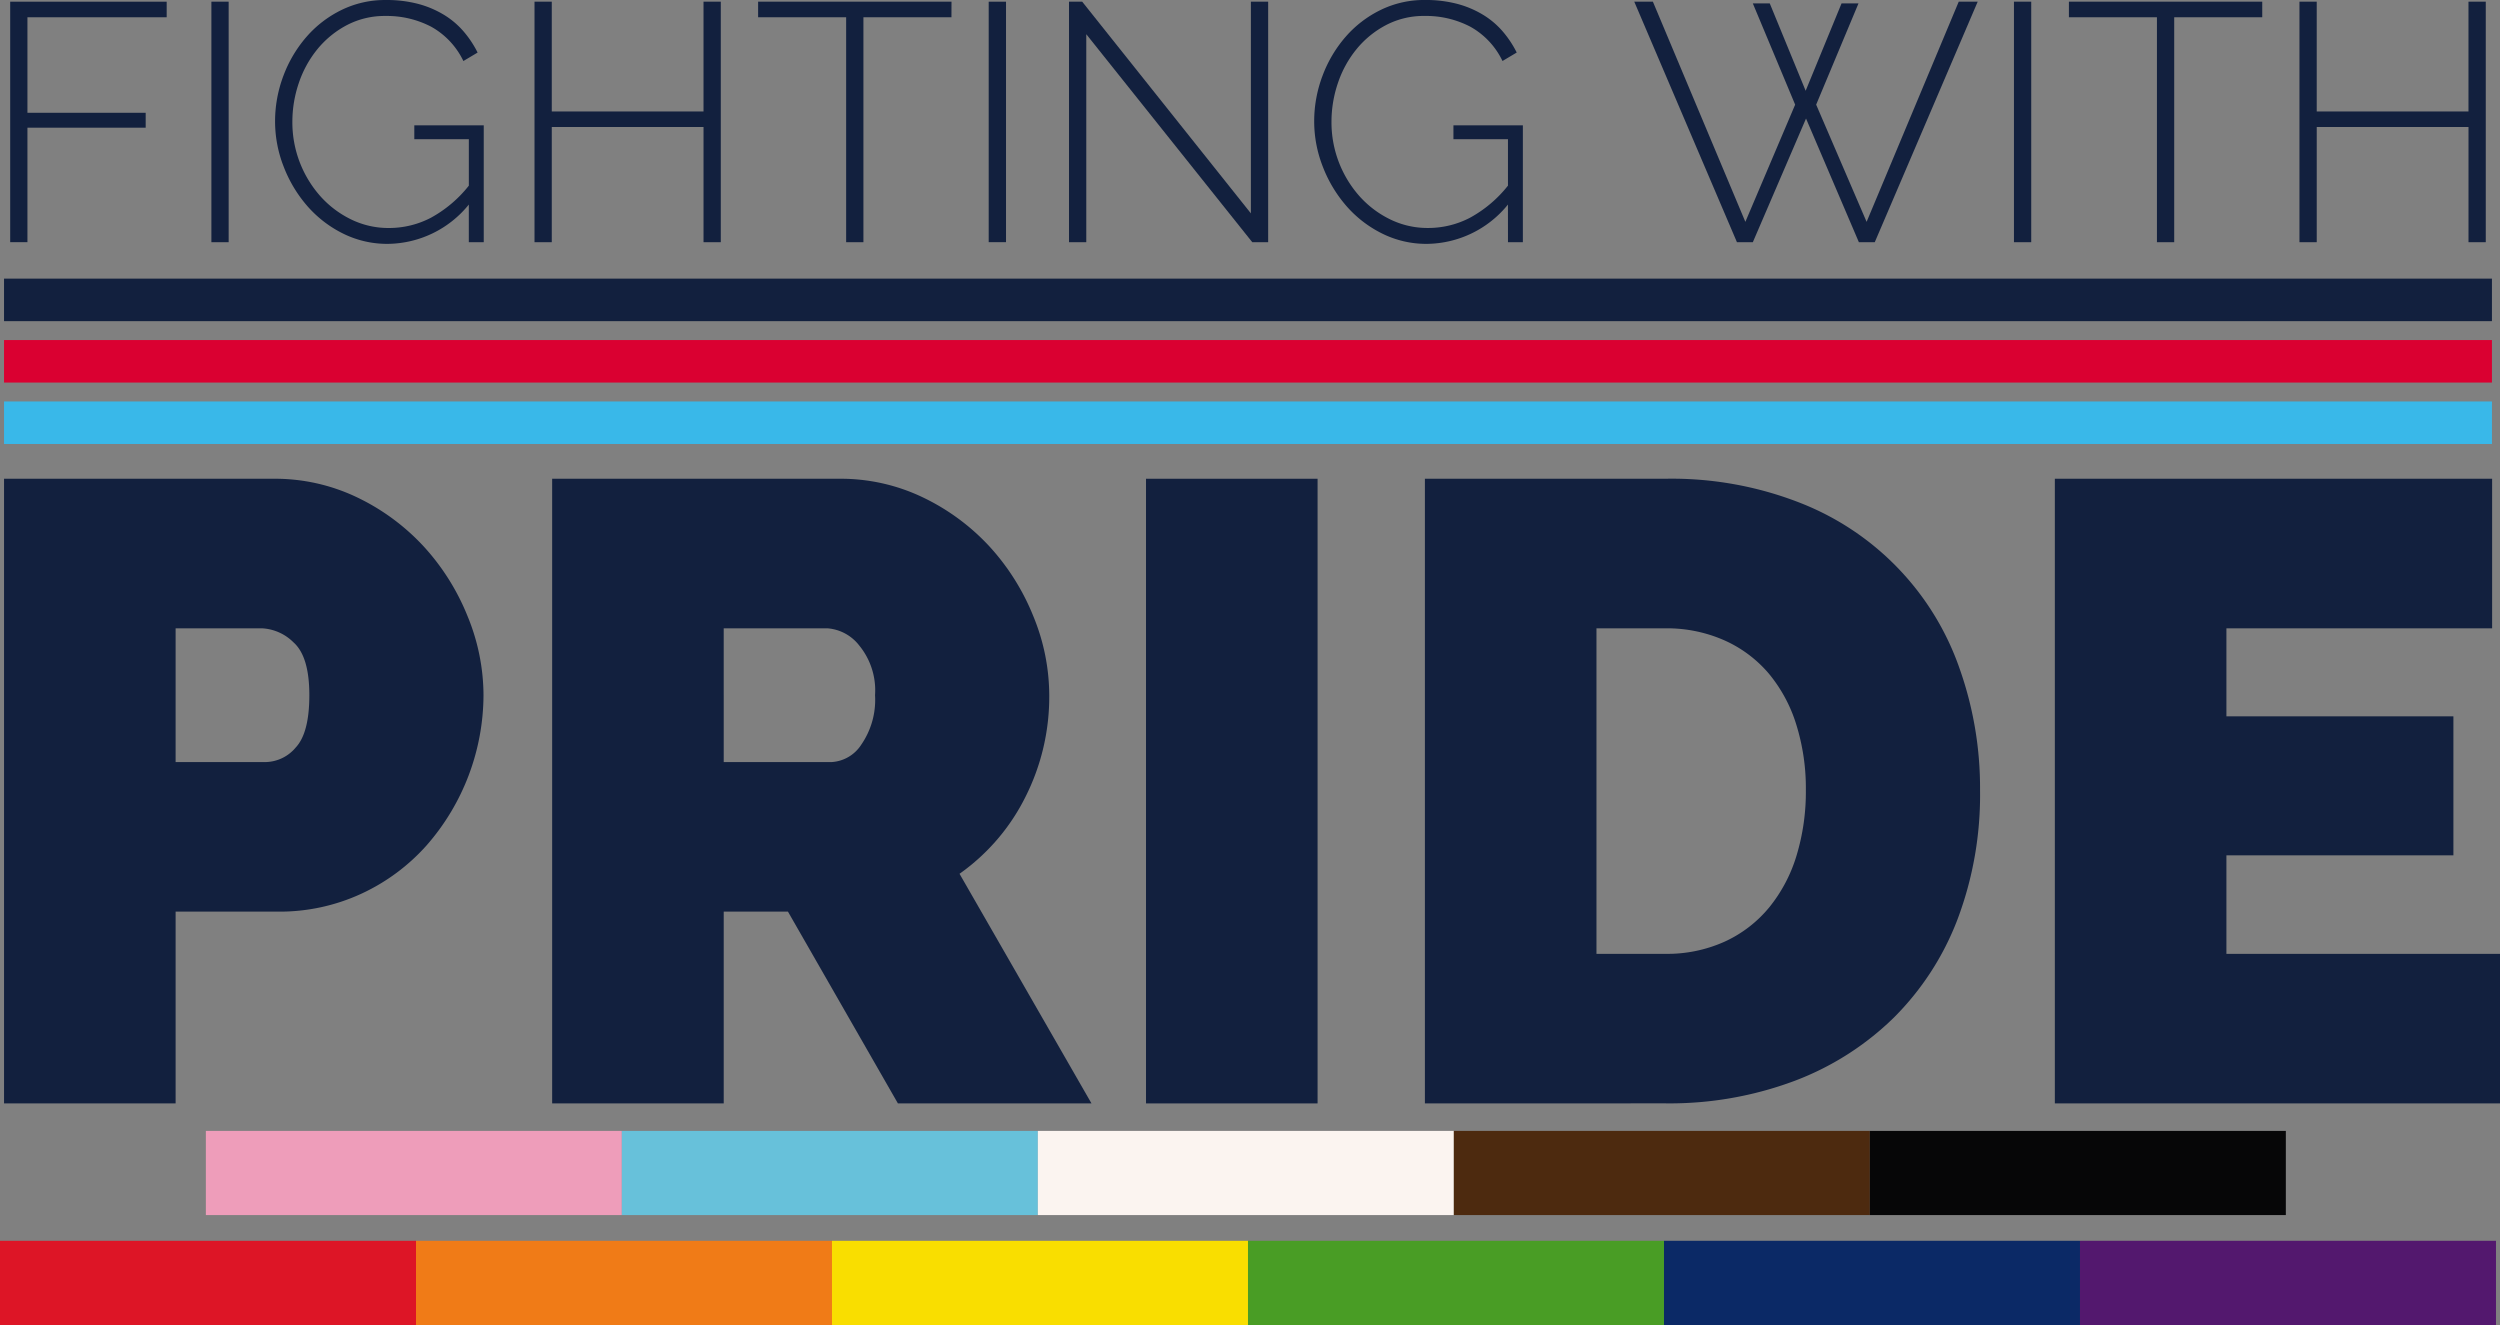 <svg xmlns="http://www.w3.org/2000/svg" width="252.746" height="133.953" viewBox="0 0 252.746 133.953">
  <rect x="0" y="0" width="252.746" height="133.953" fill="#808080" stroke="none"/>
  <g id="Group_1680" data-name="Group 1680" transform="translate(-64.246 -59.886)">
    <g id="Group_1675" data-name="Group 1675" transform="translate(64.655 108.287)">
      <path id="Path_2164" data-name="Path 2164" d="M66.311,367.57V304.418H93.529a19.2,19.2,0,0,1,8.539,1.912,22.186,22.186,0,0,1,6.715,4.981,23.276,23.276,0,0,1,4.4,7.027,21.083,21.083,0,0,1,1.6,7.961,23.161,23.161,0,0,1-5.737,15.166,20.112,20.112,0,0,1-6.582,4.892,19.67,19.67,0,0,1-8.494,1.824H83.656v19.39Zm17.345-34.511h9.161a4.061,4.061,0,0,0,2.98-1.468q1.378-1.468,1.379-5.293,0-3.913-1.6-5.337a4.858,4.858,0,0,0-3.2-1.423H83.656Z" transform="translate(-66.311 -304.418)" fill="#12203e"/>
      <path id="Path_2165" data-name="Path 2165" d="M346.268,367.57V304.418h29a19.2,19.2,0,0,1,8.539,1.912,22.187,22.187,0,0,1,6.716,4.981,23.275,23.275,0,0,1,4.4,7.027,21.08,21.08,0,0,1,1.6,7.961,22.474,22.474,0,0,1-2.4,10.273,20.936,20.936,0,0,1-6.671,7.783l13.342,23.215H381.224l-11.118-19.39h-6.493v19.39Zm17.345-34.511h10.94a3.837,3.837,0,0,0,2.98-1.779,7.964,7.964,0,0,0,1.379-4.981,7.155,7.155,0,0,0-1.6-5.025,4.487,4.487,0,0,0-3.2-1.734h-10.5Z" transform="translate(-290.855 -304.418)" fill="#12203e"/>
      <path id="Path_2166" data-name="Path 2166" d="M649.593,367.57V304.418h17.345V367.57Z" transform="translate(-534.142 -304.418)" fill="#12203e"/>
      <path id="Path_2167" data-name="Path 2167" d="M792.041,367.57V304.418h24.282a35.55,35.55,0,0,1,13.787,2.49,27.753,27.753,0,0,1,16.01,16.766,36.164,36.164,0,0,1,2.046,12.23,35.661,35.661,0,0,1-2.268,13.031,28.214,28.214,0,0,1-6.449,9.962,28.908,28.908,0,0,1-10.051,6.4,36.021,36.021,0,0,1-13.075,2.268Zm38.514-31.665a21.6,21.6,0,0,0-.979-6.671,14.932,14.932,0,0,0-2.8-5.159,12.647,12.647,0,0,0-4.492-3.336,14.366,14.366,0,0,0-5.96-1.2h-6.938v32.91h6.938a14.13,14.13,0,0,0,6.049-1.245,12.633,12.633,0,0,0,4.492-3.469,15.29,15.29,0,0,0,2.757-5.248A22.2,22.2,0,0,0,830.555,335.905Z" transform="translate(-648.395 -304.418)" fill="#12203e"/>
      <path id="Path_2168" data-name="Path 2168" d="M1158.8,352.449V367.57h-45.007V304.418H1158v15.121h-26.862v8.895h22.948v14.054h-22.948v9.962Z" transform="translate(-906.46 -304.418)" fill="#12203e"/>
    </g>
    <g id="Group_1676" data-name="Group 1676" transform="translate(65.277 59.886)">
      <path id="Path_2169" data-name="Path 2169" d="M69.457,85.062V60.75h15.82v1.575H71.2v9.656H83.154v1.507H71.2V85.062Z" transform="translate(-69.457 -60.579)" fill="#12203e"/>
      <path id="Path_2170" data-name="Path 2170" d="M172.218,85.062V60.75h1.746V85.062Z" transform="translate(-151.878 -60.579)" fill="#12203e"/>
      <path id="Path_2171" data-name="Path 2171" d="M224.33,80.568a10.669,10.669,0,0,1-8.184,3.972,10.009,10.009,0,0,1-4.571-1.062,11.627,11.627,0,0,1-3.612-2.808A13.359,13.359,0,0,1,205.6,76.7a12.494,12.494,0,0,1-.856-4.52,13,13,0,0,1,.839-4.623,12.849,12.849,0,0,1,2.329-3.938,11.2,11.2,0,0,1,3.544-2.722,10.03,10.03,0,0,1,4.486-1.01,12.549,12.549,0,0,1,3.27.394,9.938,9.938,0,0,1,2.6,1.1,8.351,8.351,0,0,1,1.986,1.678,10.444,10.444,0,0,1,1.421,2.14l-1.438.856a7.819,7.819,0,0,0-3.27-3.476,9.689,9.689,0,0,0-4.606-1.079,8.215,8.215,0,0,0-3.9.924,9.632,9.632,0,0,0-2.979,2.431,10.867,10.867,0,0,0-1.883,3.424,12.169,12.169,0,0,0-.651,3.938,11.248,11.248,0,0,0,2.825,7.5,10.065,10.065,0,0,0,3.1,2.346,8.591,8.591,0,0,0,3.835.873,9.144,9.144,0,0,0,4.229-1.027,12.592,12.592,0,0,0,3.852-3.253V73.959h-5.513v-1.4h7.02V84.369H224.33Z" transform="translate(-177.965 -59.886)" fill="#12203e"/>
      <path id="Path_2172" data-name="Path 2172" d="M356.094,60.75V85.062h-1.746V73.42H339.007V85.062h-1.746V60.75h1.746V71.845h15.341V60.75Z" transform="translate(-284.254 -60.579)" fill="#12203e"/>
      <path id="Path_2173" data-name="Path 2173" d="M470.991,62.325h-8.9V85.062h-1.746V62.325h-8.9V60.75h19.552Z" transform="translate(-375.832 -60.579)" fill="#12203e"/>
      <path id="Path_2174" data-name="Path 2174" d="M569.25,85.062V60.75H571V85.062Z" transform="translate(-470.325 -60.579)" fill="#12203e"/>
      <path id="Path_2175" data-name="Path 2175" d="M612,64.037V85.062h-1.746V60.75h1.335l17.053,21.4V60.75h1.746V85.062h-1.609Z" transform="translate(-503.21 -60.579)" fill="#12203e"/>
      <path id="Path_2176" data-name="Path 2176" d="M755.089,80.568a10.669,10.669,0,0,1-8.184,3.972,10.009,10.009,0,0,1-4.571-1.062,11.63,11.63,0,0,1-3.613-2.808,13.359,13.359,0,0,1-2.363-3.972,12.5,12.5,0,0,1-.856-4.52,13,13,0,0,1,.839-4.623,12.847,12.847,0,0,1,2.329-3.938,11.2,11.2,0,0,1,3.544-2.722,10.031,10.031,0,0,1,4.486-1.01,12.549,12.549,0,0,1,3.27.394,9.939,9.939,0,0,1,2.6,1.1,8.352,8.352,0,0,1,1.986,1.678,10.456,10.456,0,0,1,1.421,2.14l-1.438.856a7.819,7.819,0,0,0-3.27-3.476,9.688,9.688,0,0,0-4.606-1.079,8.215,8.215,0,0,0-3.9.924,9.632,9.632,0,0,0-2.979,2.431,10.865,10.865,0,0,0-1.883,3.424,12.168,12.168,0,0,0-.651,3.938,11.248,11.248,0,0,0,2.825,7.5,10.066,10.066,0,0,0,3.1,2.346,8.591,8.591,0,0,0,3.835.873,9.142,9.142,0,0,0,4.229-1.027,12.589,12.589,0,0,0,3.853-3.253V73.959h-5.513v-1.4h7.02V84.369h-1.506Z" transform="translate(-603.67 -59.886)" fill="#12203e"/>
      <path id="Path_2177" data-name="Path 2177" d="M910.97,60.921h1.712l3.63,8.835,3.63-8.835h1.712l-4.28,10.238,5.1,11.848,9.314-22.258h1.917L923.3,85.062h-1.609l-5.342-12.5-5.376,12.5h-1.609L898.985,60.75h1.883l9.348,22.258L915.25,71.16Z" transform="translate(-734.794 -60.579)" fill="#12203e"/>
      <path id="Path_2178" data-name="Path 2178" d="M1092.919,85.062V60.75h1.746V85.062Z" transform="translate(-890.342 -60.579)" fill="#12203e"/>
      <path id="Path_2179" data-name="Path 2179" d="M1140.5,62.325h-8.9V85.062h-1.746V62.325h-8.9V60.75H1140.5Z" transform="translate(-912.822 -60.579)" fill="#12203e"/>
      <path id="Path_2180" data-name="Path 2180" d="M1257.589,60.75V85.062h-1.746V73.42H1240.5V85.062h-1.746V60.75h1.746V71.845h15.341V60.75Z" transform="translate(-1007.313 -60.579)" fill="#12203e"/>
    </g>
    <g id="Group_1679" data-name="Group 1679" transform="translate(64.246 174.219)">
      <g id="Group_1677" data-name="Group 1677" transform="translate(0 11.112)">
        <rect id="Rectangle_1038" data-name="Rectangle 1038" width="42.057" height="8.509" fill="#dd1526"/>
        <rect id="Rectangle_1039" data-name="Rectangle 1039" width="42.057" height="8.509" transform="translate(42.057)" fill="#f07b17"/>
        <rect id="Rectangle_1040" data-name="Rectangle 1040" width="42.057" height="8.509" transform="translate(84.113)" fill="#f9de00"/>
        <rect id="Rectangle_1041" data-name="Rectangle 1041" width="42.057" height="8.509" transform="translate(126.17)" fill="#499d25"/>
        <rect id="Rectangle_1042" data-name="Rectangle 1042" width="42.057" height="8.509" transform="translate(168.226)" fill="#0b2966"/>
        <rect id="Rectangle_1043" data-name="Rectangle 1043" width="42.057" height="8.509" transform="translate(210.283)" fill="#53186e"/>
      </g>
      <g id="Group_1678" data-name="Group 1678" transform="translate(20.811 0)">
        <rect id="Rectangle_1044" data-name="Rectangle 1044" width="42.057" height="8.509" fill="#ee9dba"/>
        <rect id="Rectangle_1045" data-name="Rectangle 1045" width="42.057" height="8.509" transform="translate(42.057)" fill="#67c1da"/>
        <rect id="Rectangle_1046" data-name="Rectangle 1046" width="42.057" height="8.509" transform="translate(84.113)" fill="#fbf4f0"/>
        <rect id="Rectangle_1047" data-name="Rectangle 1047" width="42.057" height="8.509" transform="translate(126.17)" fill="#4d2a0f"/>
        <rect id="Rectangle_1048" data-name="Rectangle 1048" width="42.057" height="8.509" transform="translate(168.226)" fill="#060607"/>
      </g>
    </g>
    <rect id="Rectangle_1049" data-name="Rectangle 1049" width="251.523" height="4.299" transform="translate(64.654 88.055)" fill="#12203e"/>
    <rect id="Rectangle_1050" data-name="Rectangle 1050" width="251.523" height="4.299" transform="translate(64.654 94.264)" fill="#da0031"/>
    <rect id="Rectangle_1051" data-name="Rectangle 1051" width="251.523" height="4.299" transform="translate(64.654 100.474)" fill="#39b8e9"/>
  </g>
</svg>
